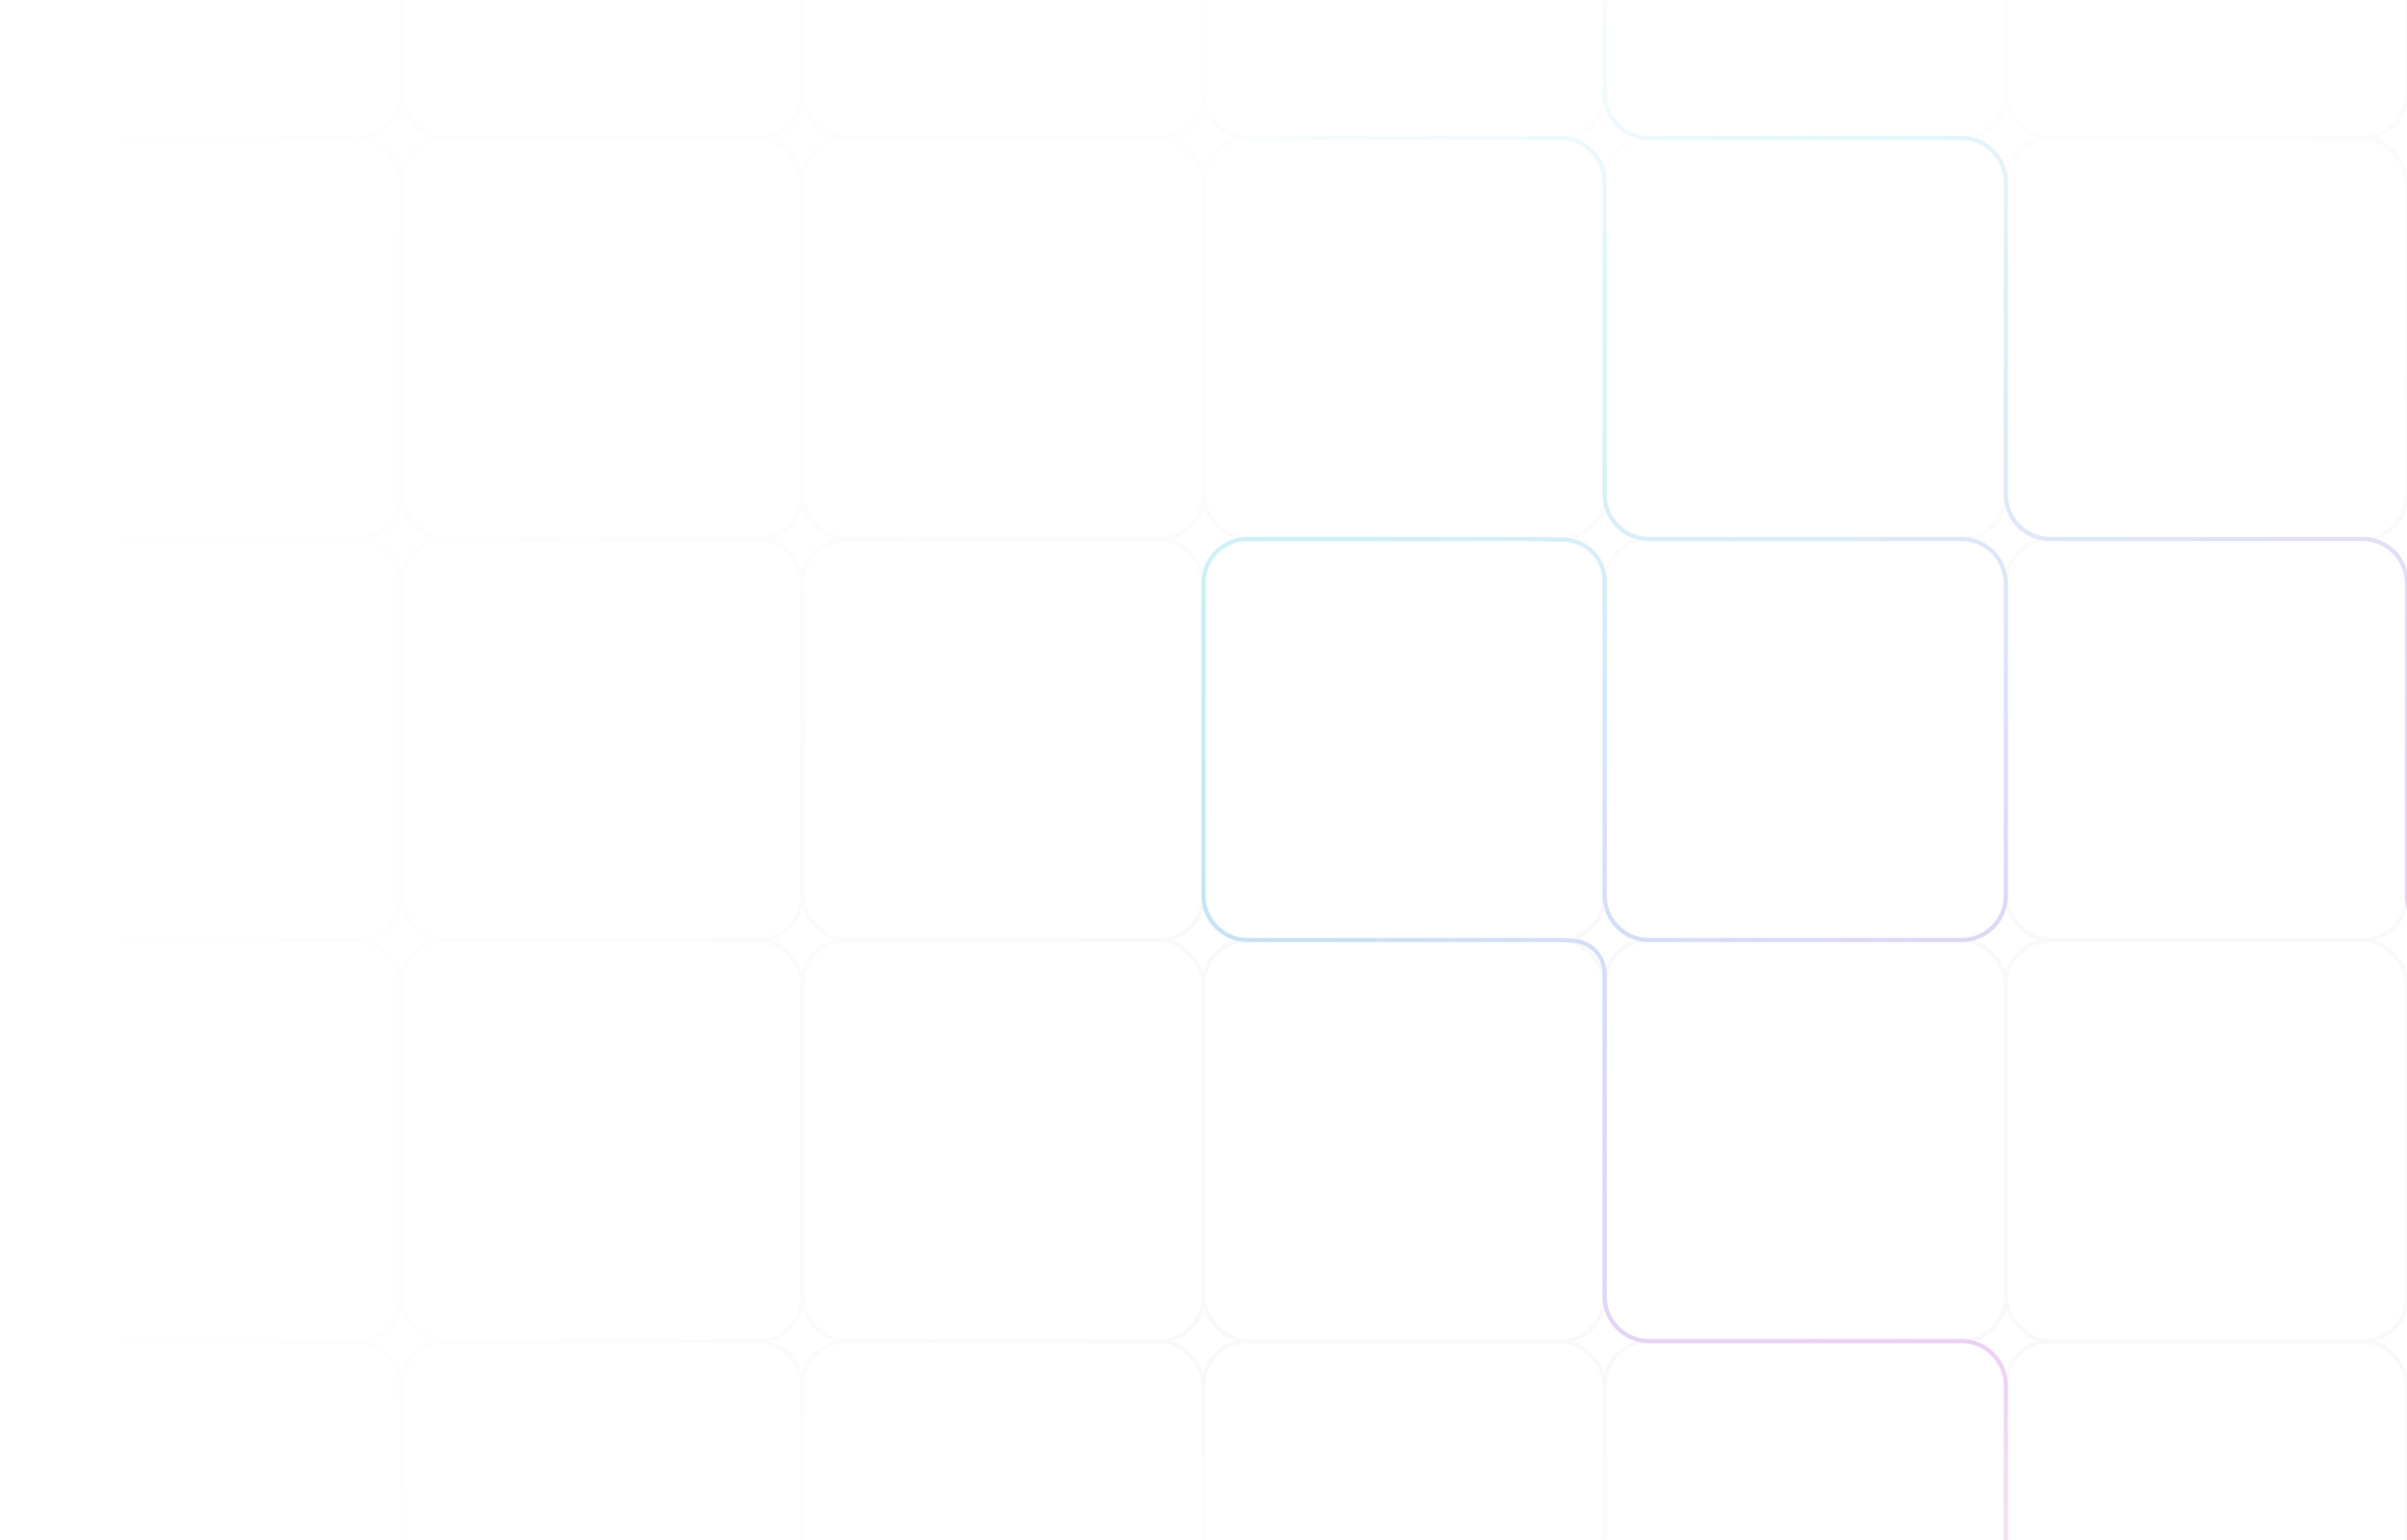 <svg width="250" height="160" viewBox="0 0 250 160" fill="none" xmlns="http://www.w3.org/2000/svg" opacity="0.4">
<rect x="0" y="0" width="250" height="160" fill="#333333" stroke="none"/>
<g clip-path="url(#clip0_109_30)">
<rect width="250" height="160" fill="white"/>
<rect y="-27.333" width="41.667" height="41.667" rx="4.598" stroke="#F0F0F0" stroke-width="0.431"/>
<rect x="41.667" y="-27.333" width="41.667" height="41.667" rx="4.598" stroke="#F0F0F0" stroke-width="0.431"/>
<rect x="83.333" y="-27.333" width="41.667" height="41.667" rx="4.598" stroke="#F0F0F0" stroke-width="0.431"/>
<rect x="125" y="-27.333" width="41.667" height="41.667" rx="4.598" stroke="#F0F0F0" stroke-width="0.431"/>
<rect x="166.667" y="-27.333" width="41.667" height="41.667" rx="4.598" stroke="#F0F0F0" stroke-width="0.431"/>
<rect x="208.333" y="-27.333" width="41.667" height="41.667" rx="4.598" stroke="#F0F0F0" stroke-width="0.431"/>
<rect y="14.333" width="41.667" height="41.667" rx="4.598" stroke="#F0F0F0" stroke-width="0.431"/>
<rect x="41.667" y="14.333" width="41.667" height="41.667" rx="4.598" stroke="#F0F0F0" stroke-width="0.431"/>
<rect x="83.333" y="14.333" width="41.667" height="41.667" rx="4.598" stroke="#F0F0F0" stroke-width="0.431"/>
<rect x="125" y="14.333" width="41.667" height="41.667" rx="4.598" stroke="#F0F0F0" stroke-width="0.431"/>
<rect x="166.667" y="14.333" width="41.667" height="41.667" rx="4.598" stroke="#F0F0F0" stroke-width="0.431"/>
<rect x="208.333" y="14.333" width="41.667" height="41.667" rx="4.598" stroke="#F0F0F0" stroke-width="0.431"/>
<rect y="56" width="41.667" height="41.667" rx="4.598" stroke="#F0F0F0" stroke-width="0.431"/>
<rect x="41.667" y="56" width="41.667" height="41.667" rx="4.598" stroke="#F0F0F0" stroke-width="0.431"/>
<rect x="83.333" y="56" width="41.667" height="41.667" rx="4.598" stroke="#F0F0F0" stroke-width="0.431"/>
<rect x="125" y="56" width="41.667" height="41.667" rx="4.598" stroke="#F0F0F0" stroke-width="0.431"/>
<rect x="166.667" y="56" width="41.667" height="41.667" rx="4.598" stroke="#F0F0F0" stroke-width="0.431"/>
<rect x="208.333" y="56" width="41.667" height="41.667" rx="4.598" stroke="#F0F0F0" stroke-width="0.431"/>
<rect y="97.667" width="41.667" height="41.667" rx="4.598" stroke="#F0F0F0" stroke-width="0.431"/>
<rect x="41.667" y="97.667" width="41.667" height="41.667" rx="4.598" stroke="#F0F0F0" stroke-width="0.431"/>
<rect x="83.333" y="97.667" width="41.667" height="41.667" rx="4.598" stroke="#F0F0F0" stroke-width="0.431"/>
<rect x="125" y="97.667" width="41.667" height="41.667" rx="4.598" stroke="#F0F0F0" stroke-width="0.431"/>
<rect x="166.667" y="97.667" width="41.667" height="41.667" rx="4.598" stroke="#F0F0F0" stroke-width="0.431"/>
<rect x="208.333" y="97.667" width="41.667" height="41.667" rx="4.598" stroke="#F0F0F0" stroke-width="0.431"/>
<rect y="139.333" width="41.667" height="41.667" rx="4.598" stroke="#F0F0F0" stroke-width="0.431"/>
<rect x="41.667" y="139.333" width="41.667" height="41.667" rx="4.598" stroke="#F0F0F0" stroke-width="0.431"/>
<rect x="83.333" y="139.333" width="41.667" height="41.667" rx="4.598" stroke="#F0F0F0" stroke-width="0.431"/>
<rect x="125" y="139.333" width="41.667" height="41.667" rx="4.598" stroke="#F0F0F0" stroke-width="0.431"/>
<rect x="166.667" y="139.333" width="41.667" height="41.667" rx="4.598" stroke="#F0F0F0" stroke-width="0.431"/>
<rect x="208.333" y="139.333" width="41.667" height="41.667" rx="4.598" stroke="#F0F0F0" stroke-width="0.431"/>
<path d="M166.667 -23.885V9.736C166.667 12.275 168.725 14.333 171.264 14.333H203.736C206.275 14.333 208.333 16.392 208.333 18.931V51.402C208.333 53.942 210.392 56 212.931 56H245.402C247.942 56 250 58.059 250 60.598V93.069C250 95.608 252.058 97.667 254.598 97.667H287.069C289.608 97.667 291.667 99.725 291.667 102.264V134.736C291.667 137.275 293.725 139.333 296.264 139.333H329.885M125 -23.885V9.736C125 12.275 127.058 14.333 129.598 14.333H162.069C164.608 14.333 166.667 16.392 166.667 18.931V51.402C166.667 53.942 168.725 56 171.264 56H203.736C206.275 56 208.333 58.059 208.333 60.598V93.069C208.333 95.608 206.275 97.667 203.736 97.667H171.264C168.725 97.667 166.667 95.608 166.667 93.069V60.023L166.626 59.752C166.318 57.669 164.55 56.114 162.446 56.074L158.621 56H129.598C127.058 56 125 58.059 125 60.598V93.069C125 95.608 127.058 97.667 129.598 97.667H162.356L163.448 97.74C165.259 97.86 166.667 99.365 166.667 101.18V104.707M166.667 101.115V134.736C166.667 137.275 168.725 139.333 171.264 139.333H203.736C206.275 139.333 208.333 141.392 208.333 143.931V176.402C208.333 178.942 210.392 181 212.931 181H245.402C247.942 181 250 183.059 250 185.598V218.069C250 220.608 252.058 222.667 254.598 222.667H287.069C289.608 222.667 291.667 224.725 291.667 227.264V259.736C291.667 262.275 293.725 264.333 296.264 264.333H329.885" stroke="url(#paint0_linear_109_30)" stroke-opacity="0.8" stroke-width="0.431"/>
<rect y="233.621" width="233.621" height="125" transform="rotate(-90 0 233.621)" fill="url(#paint1_linear_109_30)"/>
<rect x="233.621" y="264.368" width="233.621" height="125" transform="rotate(-180 233.621 264.368)" fill="url(#paint2_linear_109_30)"/>
<ellipse cx="163.218" cy="-28.161" rx="155.46" ry="132.471" fill="url(#paint3_radial_109_30)"/>
</g>
<defs>
<linearGradient id="paint0_linear_109_30" x1="125" y1="-23.885" x2="325.287" y2="223.96" gradientUnits="userSpaceOnUse">
<stop offset="0.082" stop-color="#F7F7F7"/>
<stop offset="0.208" stop-color="#12C2E9"/>
<stop offset="0.526" stop-color="#C471ED"/>
<stop offset="0.938" stop-color="#F64F59"/>
</linearGradient>
<linearGradient id="paint1_linear_109_30" x1="116.81" y1="233.621" x2="116.81" y2="358.621" gradientUnits="userSpaceOnUse">
<stop stop-color="white"/>
<stop offset="1" stop-color="white" stop-opacity="0"/>
</linearGradient>
<linearGradient id="paint2_linear_109_30" x1="350.431" y1="264.368" x2="350.431" y2="389.368" gradientUnits="userSpaceOnUse">
<stop stop-color="white"/>
<stop offset="0.714" stop-color="white" stop-opacity="0.7"/>
<stop offset="1" stop-color="white" stop-opacity="0"/>
</linearGradient>
<radialGradient id="paint3_radial_109_30" cx="0" cy="0" r="1" gradientUnits="userSpaceOnUse" gradientTransform="translate(163.218 -28.161) rotate(90) scale(132.471 155.46)">
<stop stop-color="white"/>
<stop offset="1" stop-color="white" stop-opacity="0"/>
</radialGradient>
<clipPath id="clip0_109_30">
<rect width="250" height="160" fill="white"/>
</clipPath>
</defs>
</svg>
